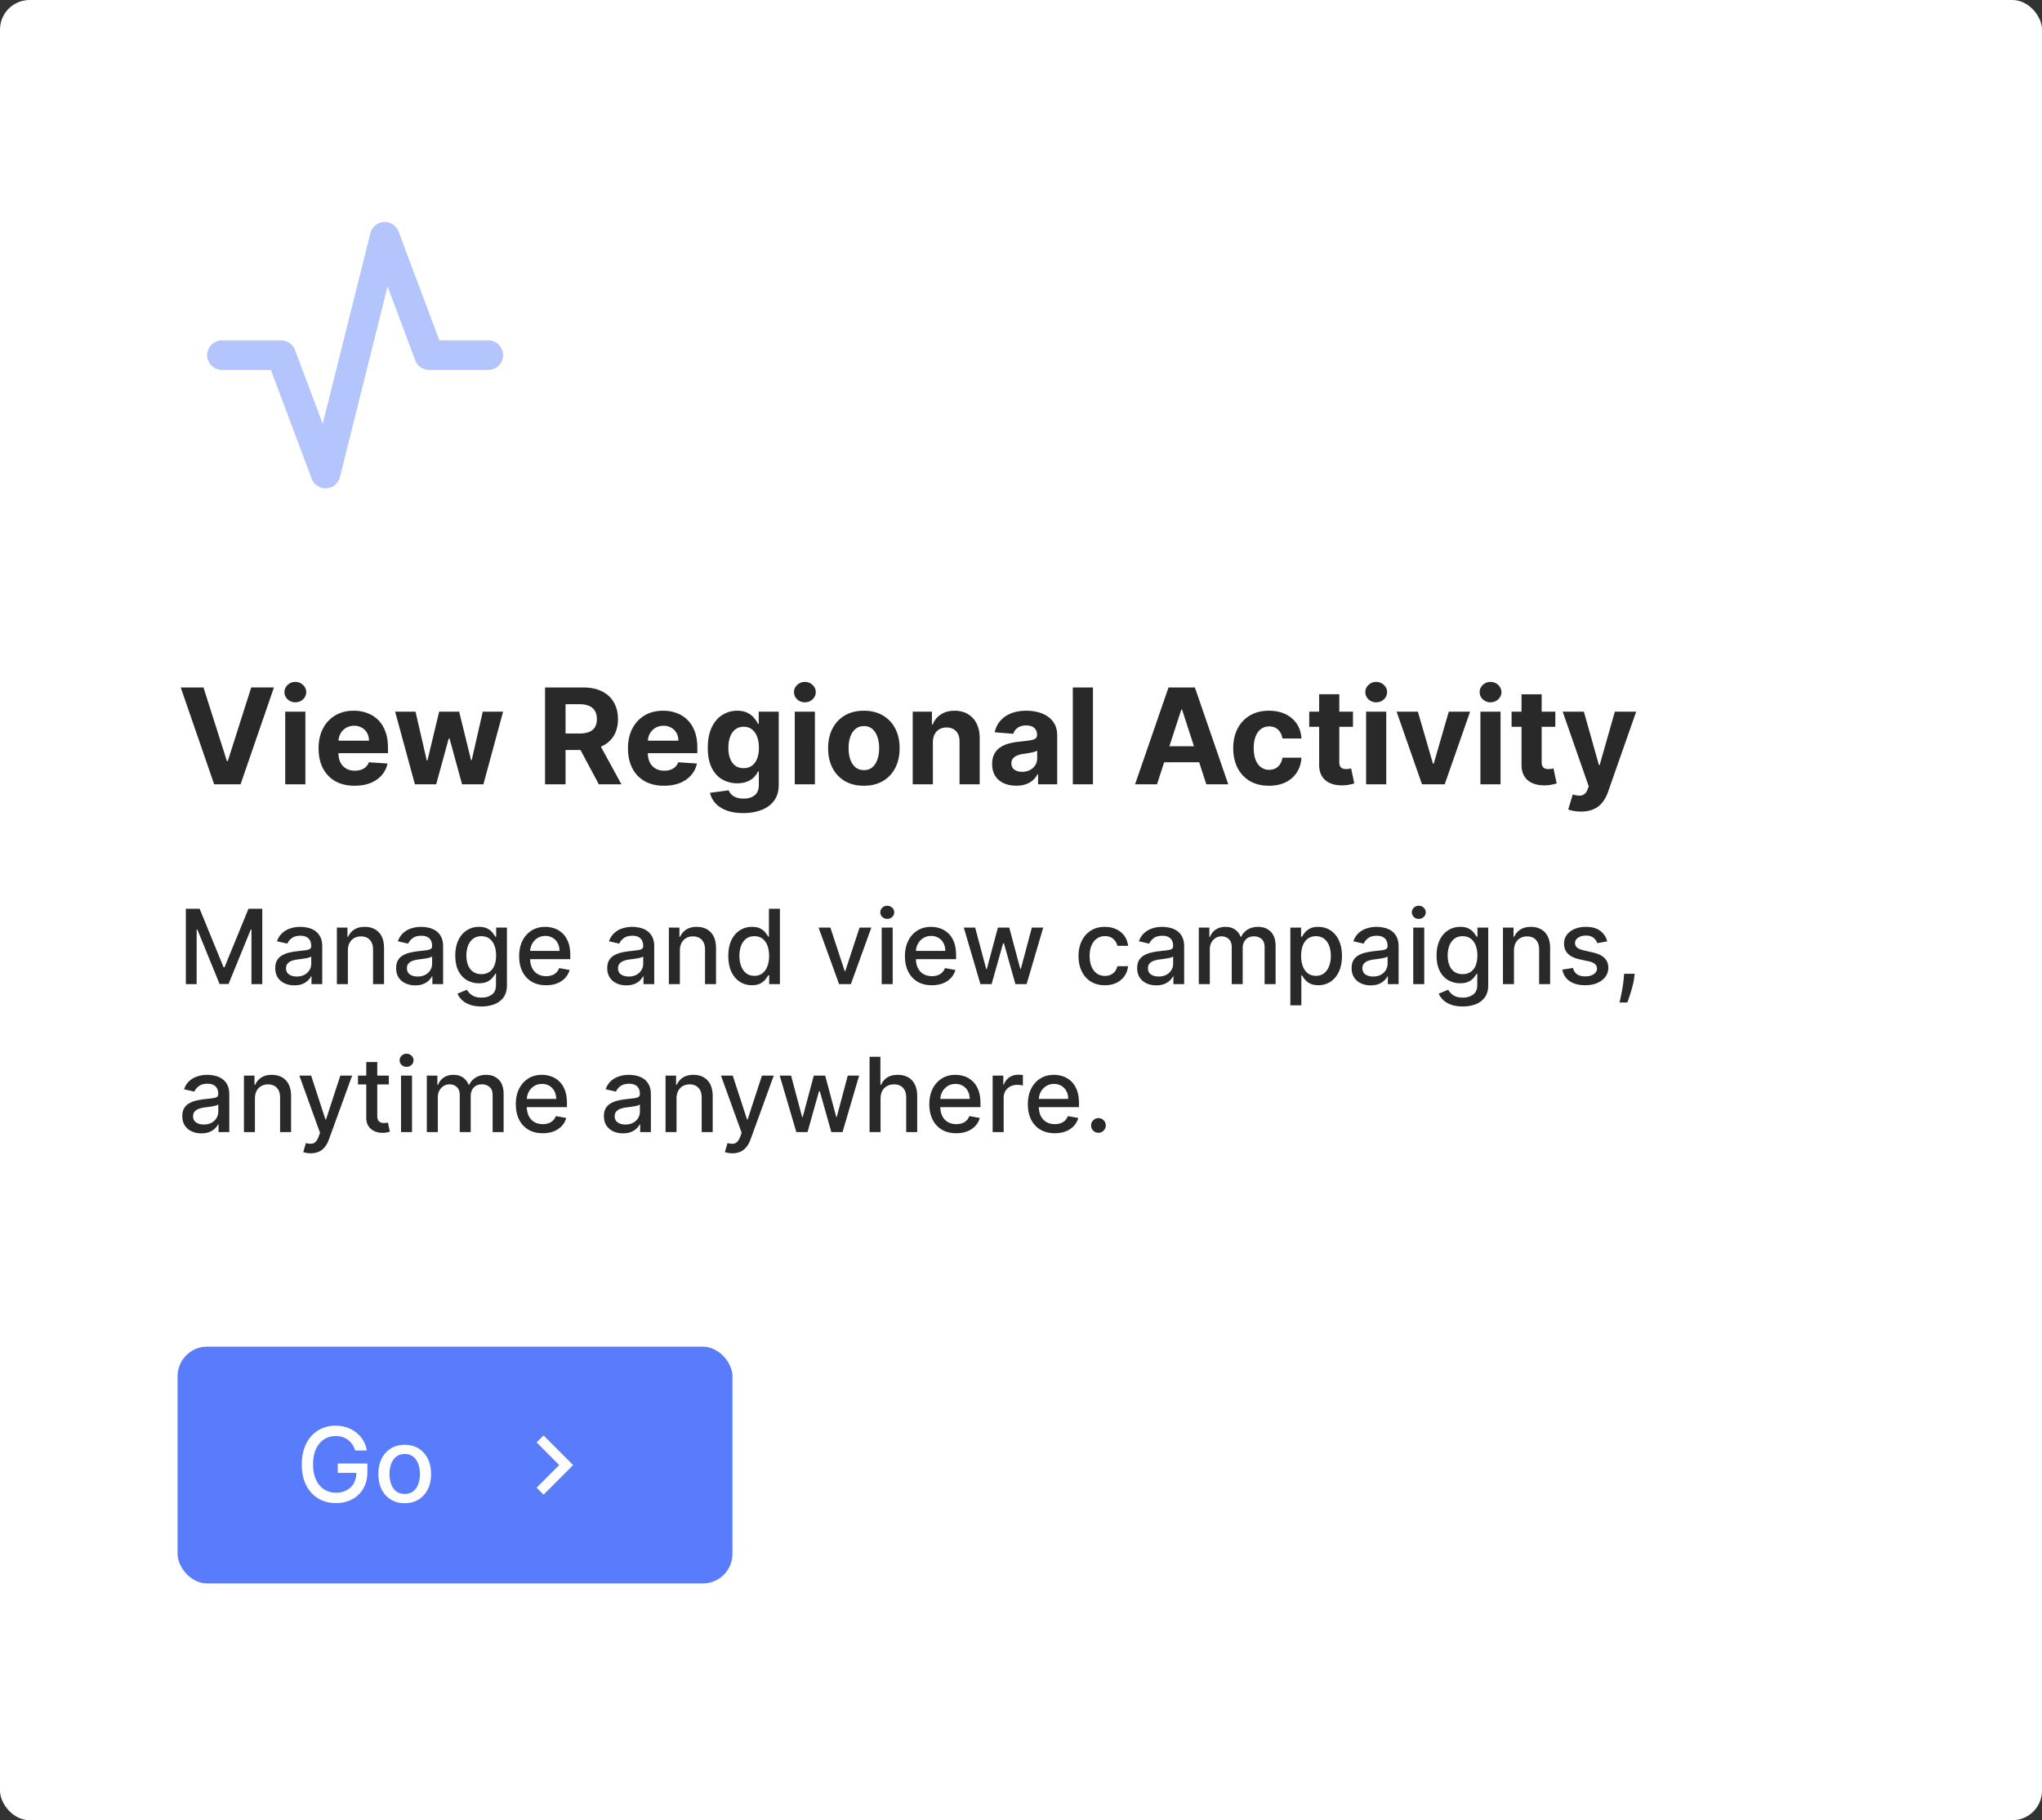 <svg xmlns="http://www.w3.org/2000/svg" width="276" height="246" fill="none"><rect width="100%" height="100%" fill="#333333" stroke="none"/><rect width="276" height="246" fill="#fff" rx="4"/><path stroke="#B4C4FD" stroke-linecap="round" stroke-linejoin="round" stroke-width="4" d="M30 48h8l6 16 8-32 6 16h8"/><path fill="#292929" d="m27.503 92.91 3.164 9.945h.121l3.17-9.946h3.069L32.514 106h-3.567l-4.519-13.09h3.075ZM38.55 106v-9.818h2.724V106H38.55Zm1.368-11.084a1.48 1.48 0 0 1-1.041-.403 1.306 1.306 0 0 1-.429-.978c0-.374.143-.696.428-.965.29-.272.638-.409 1.042-.409.405 0 .75.137 1.036.41.29.268.435.59.435.965 0 .379-.145.705-.435.977-.286.269-.63.403-1.036.403Zm8.011 11.276c-1.01 0-1.879-.205-2.608-.614a4.201 4.201 0 0 1-1.675-1.751c-.392-.759-.587-1.656-.587-2.691 0-1.01.195-1.897.587-2.66a4.347 4.347 0 0 1 1.656-1.783c.716-.426 1.556-.639 2.519-.639.647 0 1.25.104 1.808.313a4.013 4.013 0 0 1 1.47.927c.423.413.75.933.985 1.56.234.622.352 1.351.352 2.186v.748h-8.29V100.1h5.726c0-.392-.085-.74-.255-1.042a1.831 1.831 0 0 0-.71-.71 2.024 2.024 0 0 0-1.042-.261c-.413 0-.78.096-1.1.287a2.016 2.016 0 0 0-.74.76c-.18.316-.271.668-.276 1.056v1.604c0 .486.09.906.269 1.259.183.354.441.627.773.818.333.192.727.288 1.183.288.303 0 .58-.043.83-.128.252-.085.468-.213.647-.383a1.69 1.69 0 0 0 .409-.627l2.518.167a3.44 3.44 0 0 1-.786 1.585c-.392.447-.9.797-1.521 1.048-.618.247-1.332.371-2.142.371Zm8.15-.192-2.672-9.818h2.755l1.522 6.596h.089l1.585-6.596h2.704l1.61 6.558h.084l1.496-6.558H68L65.336 106h-2.883l-1.688-6.175h-.121L58.956 106H56.08Zm17.591 0V92.91h5.165c.988 0 1.832.176 2.531.53.703.35 1.238.846 1.604 1.489.371.64.556 1.391.556 2.256 0 .87-.187 1.618-.562 2.244-.375.622-.918 1.099-1.63 1.432-.707.332-1.564.498-2.57.498h-3.458v-2.224h3.011c.528 0 .967-.073 1.317-.217.35-.145.61-.363.78-.652.174-.29.262-.65.262-1.08 0-.435-.088-.802-.262-1.1a1.607 1.607 0 0 0-.787-.678c-.35-.157-.79-.236-1.323-.236H76.44V106h-2.77Zm7.07-5.957L83.994 106H80.94l-3.183-5.957h2.985Zm9.008 6.149c-1.01 0-1.88-.205-2.608-.614a4.202 4.202 0 0 1-1.675-1.751c-.392-.759-.588-1.656-.588-2.691 0-1.01.196-1.897.588-2.66a4.347 4.347 0 0 1 1.655-1.783c.716-.426 1.556-.639 2.519-.639.648 0 1.25.104 1.809.313a4.012 4.012 0 0 1 1.47.927c.422.413.75.933.984 1.56.235.622.352 1.351.352 2.186v.748h-8.29V100.1h5.727c0-.392-.085-.74-.256-1.042a1.833 1.833 0 0 0-.71-.71 2.024 2.024 0 0 0-1.041-.261c-.414 0-.78.096-1.1.287a2.016 2.016 0 0 0-.741.76c-.18.316-.27.668-.275 1.056v1.604c0 .486.09.906.268 1.259.184.354.441.627.774.818.332.192.726.288 1.182.288.303 0 .58-.043.831-.128.252-.085.467-.213.646-.383.179-.171.315-.38.409-.627l2.518.167a3.44 3.44 0 0 1-.786 1.585c-.392.447-.899.797-1.521 1.048-.618.247-1.332.371-2.141.371Zm10.706 3.694c-.882 0-1.638-.121-2.269-.364-.626-.239-1.125-.565-1.496-.978a3.007 3.007 0 0 1-.722-1.393l2.519-.339c.076.196.198.379.364.55.166.17.386.306.658.409.277.106.614.159 1.01.159.593 0 1.08-.144 1.464-.434.388-.286.582-.765.582-1.438v-1.797h-.115c-.12.273-.299.531-.537.774a2.703 2.703 0 0 1-.921.594c-.375.154-.822.23-1.342.23a4.03 4.03 0 0 1-2.014-.511c-.6-.345-1.08-.871-1.438-1.579-.353-.711-.53-1.611-.53-2.697 0-1.112.18-2.041.543-2.787.362-.746.844-1.304 1.445-1.675a3.733 3.733 0 0 1 1.987-.556c.55 0 1.01.094 1.381.281.371.184.669.414.895.69.23.273.407.542.531.806h.102v-1.65h2.704v9.915c0 .835-.205 1.534-.614 2.096-.409.563-.976.985-1.7 1.266-.72.286-1.549.428-2.487.428Zm.058-6.072c.439 0 .809-.109 1.112-.326.307-.222.541-.537.703-.946.166-.413.249-.908.249-1.483 0-.575-.081-1.074-.242-1.496-.162-.426-.397-.756-.704-.99-.306-.235-.679-.352-1.118-.352-.448 0-.825.121-1.132.364-.306.239-.539.571-.696.997-.158.427-.237.919-.237 1.477 0 .567.079 1.057.237 1.47.162.409.394.727.696.953.307.221.684.332 1.132.332Zm6.91 2.186v-9.818h2.723V106h-2.723Zm1.367-11.084c-.404 0-.752-.134-1.041-.403a1.305 1.305 0 0 1-.429-.978c0-.374.143-.696.429-.965a1.468 1.468 0 0 1 1.041-.409c.405 0 .75.137 1.036.41.29.268.435.59.435.965 0 .379-.145.705-.435.977a1.459 1.459 0 0 1-1.036.403Zm7.973 11.276c-.993 0-1.852-.211-2.576-.633a4.333 4.333 0 0 1-1.668-1.777c-.392-.763-.588-1.647-.588-2.653 0-1.014.196-1.9.588-2.659a4.28 4.28 0 0 1 1.668-1.777c.724-.426 1.583-.639 2.576-.639.993 0 1.849.213 2.57.64a4.268 4.268 0 0 1 1.674 1.776c.392.759.588 1.645.588 2.659 0 1.006-.196 1.89-.588 2.653a4.321 4.321 0 0 1-1.674 1.777c-.721.422-1.577.633-2.57.633Zm.013-2.11c.451 0 .829-.127 1.131-.383.303-.26.531-.614.684-1.061.158-.448.237-.957.237-1.528 0-.571-.079-1.08-.237-1.528-.153-.447-.381-.8-.684-1.06-.302-.26-.68-.39-1.131-.39-.456 0-.84.13-1.151.39-.307.26-.539.613-.697 1.06a4.71 4.71 0 0 0-.23 1.528c0 .571.077 1.08.23 1.528.158.447.39.801.697 1.061.311.256.695.383 1.151.383Zm9.313-3.758V106h-2.723v-9.818h2.595v1.732h.115a2.744 2.744 0 0 1 1.093-1.355c.512-.337 1.132-.505 1.86-.505.682 0 1.277.15 1.784.447a3.04 3.04 0 0 1 1.182 1.279c.281.55.422 1.206.422 1.969V106h-2.723v-5.766c.004-.6-.149-1.07-.46-1.406-.311-.34-.74-.511-1.285-.511-.366 0-.69.079-.972.236a1.65 1.65 0 0 0-.652.69c-.153.299-.232.659-.236 1.081Zm11.274 5.861c-.626 0-1.185-.108-1.675-.326a2.685 2.685 0 0 1-1.163-.978c-.281-.434-.422-.975-.422-1.623 0-.546.1-1.004.3-1.374.201-.371.473-.67.819-.895a3.96 3.96 0 0 1 1.176-.512 8.973 8.973 0 0 1 1.393-.243 34.498 34.498 0 0 0 1.381-.166c.349-.055.603-.136.761-.243a.535.535 0 0 0 .236-.473v-.038c0-.405-.128-.718-.383-.94-.252-.221-.61-.332-1.074-.332-.49 0-.88.109-1.17.326-.29.213-.482.481-.575.805l-2.519-.204a3.423 3.423 0 0 1 .754-1.547 3.623 3.623 0 0 1 1.451-1.01c.597-.239 1.287-.358 2.071-.358.546 0 1.068.064 1.566.192a4.09 4.09 0 0 1 1.336.594c.392.269.701.614.927 1.036.226.417.339.918.339 1.502V106h-2.582v-1.362h-.077a2.774 2.774 0 0 1-.633.812c-.264.23-.582.412-.952.544a3.962 3.962 0 0 1-1.285.191Zm.78-1.879a2.3 2.3 0 0 0 1.061-.236c.307-.162.547-.38.722-.652a1.68 1.68 0 0 0 .262-.927v-1.042a1.474 1.474 0 0 1-.351.153 6.471 6.471 0 0 1-.493.122c-.183.034-.366.066-.549.096l-.499.07a3.339 3.339 0 0 0-.837.224 1.33 1.33 0 0 0-.556.415 1.015 1.015 0 0 0-.198.639c0 .371.134.654.402.85.273.192.618.288 1.036.288Zm9.585-11.397V106h-2.723V92.91h2.723ZM156.382 106h-2.965l4.519-13.09h3.566l4.513 13.09h-2.966l-3.279-10.1h-.102l-3.286 10.1Zm-.185-5.146h7.006v2.161h-7.006v-2.161Zm15.322 5.338c-1.006 0-1.871-.213-2.595-.639a4.32 4.32 0 0 1-1.662-1.79c-.384-.763-.576-1.641-.576-2.634 0-1.005.194-1.888.582-2.646a4.32 4.32 0 0 1 1.668-1.783c.721-.43 1.577-.646 2.57-.646.857 0 1.607.156 2.25.467a3.759 3.759 0 0 1 1.528 1.31c.375.563.581 1.223.62 1.981h-2.57c-.072-.49-.264-.884-.575-1.182-.307-.303-.71-.454-1.208-.454-.422 0-.791.115-1.106.345-.311.226-.554.556-.729.991-.174.435-.262.961-.262 1.579 0 .626.085 1.159.256 1.598.175.439.42.773.735 1.003a1.82 1.82 0 0 0 1.106.346c.311 0 .59-.064.837-.192.252-.128.458-.313.62-.556.166-.247.275-.544.326-.889h2.57c-.043.75-.247 1.411-.614 1.982a3.699 3.699 0 0 1-1.502 1.329c-.639.32-1.396.48-2.269.48Zm11.35-10.01v2.045h-5.912v-2.045h5.912Zm-4.57-2.353h2.723v9.154c0 .251.039.447.115.588a.639.639 0 0 0 .32.288c.14.055.302.083.486.083.127 0 .255-.011.383-.032l.294-.058.428 2.027a8.266 8.266 0 0 1-.575.147 4.678 4.678 0 0 1-.901.108c-.656.026-1.232-.062-1.726-.262-.49-.2-.871-.511-1.144-.933-.273-.422-.407-.955-.403-1.598V93.83ZM184.643 106v-9.818h2.723V106h-2.723Zm1.368-11.084a1.48 1.48 0 0 1-1.042-.403 1.307 1.307 0 0 1-.428-.978c0-.374.143-.696.428-.965.29-.272.637-.409 1.042-.409s.75.137 1.036.41c.289.268.434.59.434.965 0 .379-.145.705-.434.977a1.459 1.459 0 0 1-1.036.403Zm12.69 1.266L195.268 106H192.2l-3.432-9.818h2.876l2.039 7.025h.103l2.032-7.025h2.883Zm1.393 9.818v-9.818h2.723V106h-2.723Zm1.368-11.084a1.48 1.48 0 0 1-1.042-.403 1.307 1.307 0 0 1-.428-.978c0-.374.143-.696.428-.965.29-.272.638-.409 1.042-.409.405 0 .75.137 1.036.41.29.268.435.59.435.965 0 .379-.145.705-.435.977a1.459 1.459 0 0 1-1.036.403Zm8.759 1.266v2.045h-5.913v-2.045h5.913Zm-4.57-2.353h2.723v9.154c0 .251.038.447.115.588a.64.64 0 0 0 .319.288c.141.055.303.083.486.083.128 0 .256-.011.384-.032l.294-.058.428 2.027a8.266 8.266 0 0 1-.575.147 4.69 4.69 0 0 1-.902.108c-.656.026-1.231-.062-1.725-.262a2.41 2.41 0 0 1-1.145-.933c-.272-.422-.407-.955-.402-1.598V93.83Zm8.025 15.853a5.44 5.44 0 0 1-.972-.083 3.528 3.528 0 0 1-.741-.198l.614-2.033c.319.098.607.151.862.16.26.008.484-.051.672-.179.191-.128.347-.345.466-.652l.16-.416-3.522-10.1h2.864l2.032 7.211h.103l2.051-7.21h2.883l-3.816 10.879a4.556 4.556 0 0 1-.748 1.381 3.067 3.067 0 0 1-1.182.914c-.477.217-1.053.326-1.726.326ZM25.119 122.818h1.864l3.241 7.915h.12l3.241-7.915h1.865V133h-1.462v-7.368h-.094l-3.003 7.353h-1.213l-3.003-7.358h-.095V133h-1.46v-10.182Zm14.667 10.351c-.484 0-.921-.089-1.313-.268a2.214 2.214 0 0 1-.93-.791c-.224-.345-.337-.767-.337-1.268 0-.431.083-.785.248-1.064.166-.278.39-.498.672-.661a3.51 3.51 0 0 1 .944-.368 9.34 9.34 0 0 1 1.064-.189l1.114-.129c.285-.036.492-.094.621-.174.13-.079.194-.209.194-.388v-.034c0-.435-.123-.771-.368-1.01-.242-.238-.603-.358-1.084-.358-.5 0-.895.111-1.183.333-.285.219-.482.463-.591.731l-1.398-.318c.166-.464.408-.838.726-1.124a2.945 2.945 0 0 1 1.109-.626 4.315 4.315 0 0 1 1.317-.199c.305 0 .628.037.97.11.345.069.666.198.964.387.302.189.549.459.741.811.192.348.288.8.288 1.357V133h-1.451v-1.044h-.06c-.096.192-.24.381-.432.567a2.33 2.33 0 0 1-.741.462c-.302.123-.663.184-1.084.184Zm.323-1.193c.411 0 .762-.081 1.054-.244a1.7 1.7 0 0 0 .671-.636 1.65 1.65 0 0 0 .234-.85v-.985c-.053.053-.156.103-.308.15a4.79 4.79 0 0 1-.512.114c-.192.03-.38.058-.562.084l-.458.06a3.67 3.67 0 0 0-.79.184 1.35 1.35 0 0 0-.567.373c-.139.159-.209.371-.209.636 0 .368.136.647.408.835.272.186.618.279 1.04.279Zm6.912-3.51V133h-1.487v-7.636h1.427v1.243h.095c.175-.405.45-.73.825-.975.378-.245.853-.368 1.427-.368.52 0 .976.11 1.367.328a2.2 2.2 0 0 1 .91.965c.215.427.323.956.323 1.586V133h-1.486v-4.678c0-.554-.145-.986-.433-1.298-.288-.315-.684-.472-1.188-.472-.345 0-.651.074-.92.224a1.604 1.604 0 0 0-.631.656c-.153.285-.229.63-.229 1.034Zm9.103 4.703a3.12 3.12 0 0 1-1.313-.268 2.215 2.215 0 0 1-.93-.791c-.225-.345-.337-.767-.337-1.268 0-.431.083-.785.248-1.064.166-.278.39-.498.671-.661a3.53 3.53 0 0 1 .945-.368 9.343 9.343 0 0 1 1.064-.189l1.114-.129c.285-.036.492-.094.621-.174.13-.079.194-.209.194-.388v-.034c0-.435-.123-.771-.368-1.01-.242-.238-.603-.358-1.084-.358-.5 0-.895.111-1.183.333-.285.219-.482.463-.592.731l-1.397-.318c.166-.464.408-.838.726-1.124a2.944 2.944 0 0 1 1.109-.626 4.315 4.315 0 0 1 1.317-.199c.305 0 .628.037.97.11.344.069.666.198.964.387.302.189.549.459.741.811.192.348.288.8.288 1.357V133h-1.451v-1.044h-.06c-.096.192-.24.381-.432.567a2.33 2.33 0 0 1-.741.462c-.302.123-.663.184-1.084.184Zm.323-1.193c.411 0 .762-.081 1.054-.244.295-.162.519-.374.671-.636a1.65 1.65 0 0 0 .234-.85v-.985c-.053.053-.156.103-.308.15a4.79 4.79 0 0 1-.512.114c-.193.03-.38.058-.562.084l-.458.06a3.67 3.67 0 0 0-.79.184 1.35 1.35 0 0 0-.567.373c-.139.159-.209.371-.209.636 0 .368.136.647.408.835.272.186.618.279 1.04.279Zm8.627 4.047c-.606 0-1.128-.08-1.566-.239-.434-.159-.789-.369-1.064-.631a2.659 2.659 0 0 1-.616-.86l1.277-.527c.09.145.21.3.358.462.153.166.358.307.617.423.262.116.598.174 1.009.174.563 0 1.03-.138 1.397-.413.368-.272.552-.706.552-1.303v-1.501h-.095c-.09.162-.218.343-.387.542a2.097 2.097 0 0 1-.686.517c-.292.146-.672.219-1.139.219a3.179 3.179 0 0 1-1.63-.423c-.481-.285-.862-.704-1.144-1.258-.279-.557-.418-1.241-.418-2.053 0-.812.138-1.508.413-2.088.278-.58.66-1.024 1.143-1.332a2.97 2.97 0 0 1 1.646-.468c.474 0 .857.08 1.148.239.292.156.52.338.681.547.166.209.294.392.383.552h.11v-1.238h1.456v7.805c0 .656-.152 1.195-.457 1.616a2.688 2.688 0 0 1-1.238.934c-.517.203-1.1.304-1.75.304Zm-.015-4.37c.428 0 .789-.1 1.084-.299.298-.202.524-.49.676-.865.156-.377.234-.83.234-1.357 0-.514-.076-.966-.229-1.357a2.019 2.019 0 0 0-.671-.915c-.295-.222-.66-.333-1.094-.333-.447 0-.82.116-1.118.348-.299.229-.524.54-.677.935a3.71 3.71 0 0 0-.223 1.322c0 .501.076.94.228 1.318.153.377.378.672.677.885.301.212.672.318 1.113.318Zm8.745 1.501c-.752 0-1.4-.161-1.944-.482a3.275 3.275 0 0 1-1.253-1.367c-.291-.59-.437-1.281-.437-2.073 0-.783.146-1.472.437-2.069a3.403 3.403 0 0 1 1.233-1.397c.53-.334 1.15-.502 1.86-.502.43 0 .848.071 1.253.214a3.04 3.04 0 0 1 1.088.671c.322.305.575.701.761 1.188.186.484.278 1.073.278 1.765v.527h-6.07v-1.113h4.614c0-.391-.08-.738-.239-1.039a1.8 1.8 0 0 0-.671-.721 1.873 1.873 0 0 0-1.004-.264c-.418 0-.782.103-1.094.308a2.078 2.078 0 0 0-.716.796 2.298 2.298 0 0 0-.249 1.059v.87c0 .51.09.944.269 1.302.182.358.436.632.76.821.325.185.705.278 1.14.278.28 0 .538-.04.77-.119a1.593 1.593 0 0 0 .99-.97l1.406.254a2.553 2.553 0 0 1-.607 1.089 2.95 2.95 0 0 1-1.088.721c-.434.169-.93.253-1.487.253Zm10.853.015c-.484 0-.921-.089-1.312-.268a2.214 2.214 0 0 1-.93-.791c-.225-.345-.338-.767-.338-1.268 0-.431.083-.785.249-1.064.165-.278.389-.498.67-.661a3.53 3.53 0 0 1 .945-.368 9.343 9.343 0 0 1 1.064-.189l1.114-.129c.285-.036.492-.094.621-.174.13-.079.194-.209.194-.388v-.034c0-.435-.123-.771-.368-1.01-.242-.238-.603-.358-1.084-.358-.5 0-.894.111-1.183.333-.285.219-.482.463-.591.731l-1.397-.318c.165-.464.407-.838.725-1.124a2.945 2.945 0 0 1 1.11-.626 4.315 4.315 0 0 1 1.317-.199c.305 0 .628.037.969.11.345.069.666.198.965.387.301.189.548.459.74.811.192.348.289.8.289 1.357V133h-1.452v-1.044h-.06c-.096.192-.24.381-.432.567a2.32 2.32 0 0 1-.741.462c-.302.123-.663.184-1.084.184Zm.323-1.193c.411 0 .763-.081 1.054-.244.295-.162.519-.374.671-.636a1.65 1.65 0 0 0 .234-.85v-.985c-.053.053-.156.103-.308.15a4.79 4.79 0 0 1-.512.114c-.192.03-.38.058-.562.084l-.457.06a3.67 3.67 0 0 0-.79.184 1.35 1.35 0 0 0-.568.373c-.139.159-.208.371-.208.636 0 .368.135.647.407.835.272.186.618.279 1.04.279Zm6.912-3.51V133h-1.486v-7.636h1.426v1.243h.095c.175-.405.45-.73.825-.975.378-.245.854-.368 1.427-.368.52 0 .976.11 1.367.328a2.2 2.2 0 0 1 .91.965c.215.427.323.956.323 1.586V133h-1.486v-4.678c0-.554-.145-.986-.433-1.298-.288-.315-.684-.472-1.188-.472-.345 0-.651.074-.92.224a1.604 1.604 0 0 0-.631.656c-.153.285-.229.63-.229 1.034Zm9.739 4.683a2.959 2.959 0 0 1-1.65-.472c-.48-.318-.859-.771-1.134-1.357-.271-.59-.407-1.298-.407-2.123 0-.826.137-1.532.412-2.118.279-.587.66-1.036 1.144-1.347a2.97 2.97 0 0 1 1.645-.468c.474 0 .855.08 1.144.239.291.156.517.338.676.547.162.209.288.392.378.552h.089v-3.784h1.487V133h-1.452v-1.188h-.124a4.02 4.02 0 0 1-.388.557 2.152 2.152 0 0 1-.686.546c-.292.156-.67.234-1.134.234Zm.329-1.268c.427 0 .788-.112 1.083-.338.299-.228.524-.545.676-.949.156-.405.234-.875.234-1.412 0-.53-.076-.995-.229-1.392-.152-.398-.376-.708-.671-.93-.295-.222-.659-.333-1.093-.333-.448 0-.821.116-1.119.348a2.127 2.127 0 0 0-.676.95 3.874 3.874 0 0 0-.224 1.357c0 .51.076.969.229 1.377.152.408.378.731.676.969.301.236.673.353 1.114.353Zm15.814-6.517L115.005 133h-1.591l-2.774-7.636h1.596l1.934 5.876h.079l1.929-5.876h1.596Zm1.397 7.636v-7.636h1.487V133h-1.487Zm.751-8.815a.944.944 0 0 1-.666-.258.84.84 0 0 1-.274-.627c0-.245.091-.454.274-.626a.931.931 0 0 1 .666-.263c.258 0 .479.087.661.263a.822.822 0 0 1 .279.626.835.835 0 0 1-.279.627.929.929 0 0 1-.661.258Zm6.027 8.969c-.753 0-1.401-.161-1.944-.482a3.278 3.278 0 0 1-1.253-1.367c-.292-.59-.438-1.281-.438-2.073 0-.783.146-1.472.438-2.069a3.403 3.403 0 0 1 1.233-1.397c.53-.334 1.15-.502 1.859-.502.431 0 .849.071 1.253.214.404.143.767.366 1.089.671.321.305.575.701.761 1.188.185.484.278 1.073.278 1.765v.527h-6.07v-1.113h4.613c0-.391-.079-.738-.238-1.039a1.797 1.797 0 0 0-.672-.721 1.87 1.87 0 0 0-1.004-.264c-.417 0-.782.103-1.094.308a2.076 2.076 0 0 0-.715.796 2.294 2.294 0 0 0-.249 1.059v.87c0 .51.089.944.268 1.302.183.358.436.632.761.821.325.185.704.278 1.139.278.281 0 .538-.04.77-.119.232-.083.433-.206.602-.368a1.6 1.6 0 0 0 .388-.602l1.407.254a2.554 2.554 0 0 1-.607 1.089 2.945 2.945 0 0 1-1.089.721c-.434.169-.929.253-1.486.253Zm6.567-.154-2.247-7.636h1.536l1.497 5.608h.074l1.502-5.608h1.536l1.491 5.583h.075l1.486-5.583h1.537L138.76 133h-1.516l-1.551-5.513h-.114L134.028 133h-1.512Zm16.819.154c-.739 0-1.375-.167-1.909-.502a3.327 3.327 0 0 1-1.223-1.397c-.285-.593-.428-1.273-.428-2.038 0-.776.146-1.46.438-2.054a3.36 3.36 0 0 1 1.233-1.397c.53-.334 1.155-.502 1.874-.502.58 0 1.097.108 1.551.323.454.212.821.511 1.099.895.282.385.449.834.502 1.348h-1.447a1.728 1.728 0 0 0-.546-.925c-.282-.259-.66-.388-1.134-.388-.414 0-.777.109-1.089.328-.308.216-.548.524-.721.925-.172.398-.258.868-.258 1.412 0 .557.084 1.037.253 1.442.169.404.408.717.716.939.312.222.678.333 1.099.333.282 0 .537-.051.766-.154.232-.106.426-.257.581-.452.159-.196.27-.431.333-.706h1.447a2.814 2.814 0 0 1-.482 1.322 2.776 2.776 0 0 1-1.079.915c-.447.222-.973.333-1.576.333Zm6.949.015c-.484 0-.921-.089-1.312-.268a2.212 2.212 0 0 1-.93-.791c-.225-.345-.338-.767-.338-1.268 0-.431.083-.785.248-1.064.166-.278.39-.498.672-.661a3.51 3.51 0 0 1 .944-.368 9.352 9.352 0 0 1 1.064-.189l1.114-.129c.285-.036.492-.094.621-.174.129-.079.194-.209.194-.388v-.034c0-.435-.123-.771-.368-1.01-.242-.238-.603-.358-1.084-.358-.5 0-.895.111-1.183.333-.285.219-.482.463-.591.731l-1.397-.318c.165-.464.407-.838.725-1.124a2.947 2.947 0 0 1 1.109-.626 4.317 4.317 0 0 1 1.317-.199c.305 0 .629.037.97.11.345.069.666.198.964.387.302.189.549.459.741.811.192.348.289.8.289 1.357V133h-1.452v-1.044h-.06c-.096.192-.24.381-.432.567a2.32 2.32 0 0 1-.741.462c-.302.123-.663.184-1.084.184Zm.323-1.193c.411 0 .763-.081 1.054-.244.295-.162.519-.374.671-.636a1.65 1.65 0 0 0 .234-.85v-.985c-.053.053-.156.103-.308.15-.149.043-.32.081-.512.114-.192.03-.38.058-.562.084l-.457.06a3.67 3.67 0 0 0-.791.184c-.235.086-.424.21-.567.373-.139.159-.208.371-.208.636 0 .368.135.647.407.835.272.186.618.279 1.039.279Zm5.425 1.024v-7.636h1.427v1.243h.095c.159-.421.419-.75.78-.985.362-.238.794-.358 1.298-.358.51 0 .938.12 1.283.358.348.239.604.567.77.985h.08c.182-.408.472-.733.87-.975.397-.245.871-.368 1.422-.368.692 0 1.257.217 1.695.651.441.435.661 1.089.661 1.964V133h-1.486v-4.982c0-.517-.141-.891-.423-1.123a1.537 1.537 0 0 0-1.009-.348c-.484 0-.86.149-1.129.447-.268.295-.402.675-.402 1.139V133h-1.482v-5.076c0-.414-.129-.747-.388-.999-.258-.252-.595-.378-1.009-.378-.282 0-.542.074-.78.224a1.63 1.63 0 0 0-.572.611 1.868 1.868 0 0 0-.214.91V133h-1.487Zm12.374 2.864v-10.5h1.451v1.238h.125c.086-.16.21-.343.372-.552.163-.209.388-.391.677-.547.288-.159.669-.239 1.143-.239.616 0 1.167.156 1.651.468.483.311.863.76 1.138 1.347.278.586.418 1.292.418 2.118 0 .825-.138 1.533-.413 2.123-.275.586-.653 1.039-1.133 1.357a2.937 2.937 0 0 1-1.646.472c-.464 0-.844-.078-1.139-.234a2.164 2.164 0 0 1-.686-.546 4.185 4.185 0 0 1-.382-.557h-.09v4.052h-1.486Zm1.456-6.682c0 .537.078 1.007.234 1.412.156.404.381.721.676.949.295.226.656.338 1.084.338.444 0 .815-.117 1.113-.353.299-.238.524-.561.677-.969.155-.408.233-.867.233-1.377 0-.504-.076-.956-.228-1.357a2.084 2.084 0 0 0-.677-.95c-.298-.232-.671-.348-1.118-.348-.431 0-.796.111-1.094.333-.295.222-.519.532-.671.93-.153.397-.229.862-.229 1.392Zm9.406 3.987c-.483 0-.921-.089-1.312-.268a2.218 2.218 0 0 1-.93-.791c-.225-.345-.338-.767-.338-1.268 0-.431.083-.785.249-1.064.166-.278.389-.498.671-.661a3.53 3.53 0 0 1 .945-.368 9.335 9.335 0 0 1 1.063-.189l1.114-.129c.285-.036.492-.094.622-.174.129-.079.193-.209.193-.388v-.034c0-.435-.122-.771-.367-1.01-.242-.238-.604-.358-1.084-.358-.501 0-.895.111-1.183.333-.286.219-.483.463-.592.731l-1.397-.318c.166-.464.408-.838.726-1.124a2.943 2.943 0 0 1 1.108-.626 4.319 4.319 0 0 1 1.318-.199c.305 0 .628.037.969.11.345.069.667.198.965.387.301.189.548.459.741.811.192.348.288.8.288 1.357V133h-1.452v-1.044h-.059a2.152 2.152 0 0 1-.433.567 2.308 2.308 0 0 1-.741.462c-.301.123-.663.184-1.084.184Zm.324-1.193c.411 0 .762-.081 1.054-.244.295-.162.518-.374.671-.636.156-.265.233-.549.233-.85v-.985c-.053.053-.155.103-.308.15-.149.043-.32.081-.512.114-.192.03-.379.058-.562.084l-.457.06a3.683 3.683 0 0 0-.791.184c-.235.086-.424.21-.566.373-.14.159-.209.371-.209.636 0 .368.136.647.408.835.271.186.618.279 1.039.279Zm5.425 1.024v-7.636h1.486V133h-1.486Zm.751-8.815a.948.948 0 0 1-.667-.258.843.843 0 0 1-.273-.627.83.83 0 0 1 .273-.626.935.935 0 0 1 .667-.263c.258 0 .479.087.661.263a.824.824 0 0 1 .278.626.837.837 0 0 1-.278.627.929.929 0 0 1-.661.258Zm5.937 11.838c-.607 0-1.129-.08-1.566-.239-.434-.159-.789-.369-1.064-.631a2.663 2.663 0 0 1-.617-.86l1.278-.527c.09.145.209.3.358.462.153.166.358.307.617.423.261.116.598.174 1.009.174.563 0 1.029-.138 1.397-.413.368-.272.552-.706.552-1.303v-1.501h-.095a3.387 3.387 0 0 1-.388.542 2.086 2.086 0 0 1-.686.517c-.291.146-.671.219-1.138.219a3.18 3.18 0 0 1-1.631-.423c-.48-.285-.862-.704-1.143-1.258-.279-.557-.418-1.241-.418-2.053 0-.812.138-1.508.413-2.088.278-.58.659-1.024 1.143-1.332a2.973 2.973 0 0 1 1.646-.468c.474 0 .857.08 1.148.239.292.156.519.338.681.547.166.209.294.392.383.552h.11v-1.238h1.456v7.805c0 .656-.152 1.195-.457 1.616a2.69 2.69 0 0 1-1.238.934c-.517.203-1.1.304-1.75.304Zm-.015-4.37c.428 0 .789-.1 1.084-.299a1.86 1.86 0 0 0 .676-.865c.156-.377.234-.83.234-1.357 0-.514-.077-.966-.229-1.357-.153-.391-.376-.696-.671-.915-.295-.222-.66-.333-1.094-.333-.447 0-.82.116-1.119.348-.298.229-.523.54-.676.935a3.715 3.715 0 0 0-.223 1.322c0 .501.076.94.228 1.318.153.377.378.672.676.885.302.212.673.318 1.114.318Zm6.94-3.187V133h-1.486v-7.636h1.427v1.243h.094c.176-.405.451-.73.825-.975.378-.245.854-.368 1.427-.368.521 0 .976.11 1.367.328.392.216.695.537.91.965.216.427.323.956.323 1.586V133h-1.486v-4.678c0-.554-.144-.986-.433-1.298-.288-.315-.684-.472-1.188-.472-.345 0-.651.074-.92.224a1.605 1.605 0 0 0-.631.656c-.152.285-.229.63-.229 1.034Zm12.603-1.238-1.347.239a1.6 1.6 0 0 0-.268-.493 1.335 1.335 0 0 0-.488-.382c-.205-.1-.462-.15-.77-.15-.421 0-.773.095-1.054.284-.282.185-.423.426-.423.721 0 .255.095.46.284.616.188.156.493.284.914.383l1.213.278c.703.163 1.227.413 1.571.751.345.338.517.777.517 1.318 0 .457-.132.865-.397 1.223-.262.354-.628.633-1.099.835-.467.202-1.009.303-1.626.303-.855 0-1.552-.182-2.093-.547-.54-.368-.871-.89-.994-1.566l1.437-.219c.089.375.273.658.552.851.278.189.641.283 1.088.283.488 0 .877-.101 1.169-.303.291-.206.437-.456.437-.751a.78.78 0 0 0-.268-.602c-.176-.162-.446-.285-.811-.367l-1.292-.284c-.713-.162-1.24-.421-1.581-.775-.338-.355-.507-.804-.507-1.348 0-.45.126-.845.378-1.183.251-.338.599-.602 1.044-.79.444-.193.952-.289 1.526-.289.825 0 1.475.179 1.949.537.474.355.787.83.939 1.427Zm3.718 4.38-.075.542a8.654 8.654 0 0 1-.253 1.243c-.116.434-.237.837-.363 1.208-.123.371-.224.666-.304.885h-1.053c.043-.206.102-.484.178-.835.077-.348.151-.738.224-1.169.073-.431.128-.87.164-1.317l.05-.557h1.432Zm-193.73 21.561c-.483 0-.92-.089-1.312-.268a2.215 2.215 0 0 1-.93-.791c-.225-.345-.338-.767-.338-1.268 0-.431.083-.785.249-1.064.166-.278.39-.498.671-.661a3.53 3.53 0 0 1 .945-.368 9.339 9.339 0 0 1 1.064-.189l1.113-.129c.285-.036.492-.094.622-.174.129-.079.194-.209.194-.388v-.034c0-.435-.123-.771-.368-1.01-.242-.238-.604-.358-1.084-.358-.5 0-.895.111-1.183.333-.285.219-.483.463-.592.731l-1.397-.318c.166-.464.408-.838.726-1.124a2.943 2.943 0 0 1 1.108-.626 4.315 4.315 0 0 1 1.318-.199c.305 0 .628.037.97.11.344.069.666.198.964.387.302.189.549.459.74.811.193.348.29.8.29 1.357V153h-1.453v-1.044h-.06c-.095.192-.24.381-.432.567a2.314 2.314 0 0 1-.74.462c-.302.123-.664.184-1.084.184Zm.324-1.193c.41 0 .762-.081 1.054-.244a1.695 1.695 0 0 0 .905-1.486v-.985c-.053.053-.156.103-.309.15a4.78 4.78 0 0 1-.512.114c-.192.03-.38.058-.562.084l-.457.06a3.667 3.667 0 0 0-.79.184 1.35 1.35 0 0 0-.567.373c-.14.159-.209.371-.209.636 0 .368.136.647.408.835.271.186.618.279 1.039.279Zm6.911-3.51V153H32.97v-7.636h1.427v1.243h.094a2.18 2.18 0 0 1 .826-.975c.377-.245.853-.368 1.426-.368.52 0 .976.11 1.368.328.39.216.694.537.91.965.215.427.323.956.323 1.586V153h-1.487v-4.678c0-.554-.144-.986-.432-1.298-.289-.315-.685-.472-1.189-.472-.344 0-.651.074-.92.224a1.603 1.603 0 0 0-.63.656c-.153.285-.23.63-.23 1.034Zm7.547 7.398c-.222 0-.424-.019-.606-.055a1.95 1.95 0 0 1-.408-.109l.358-1.218c.272.072.514.104.726.094.212-.01.4-.089.562-.239.166-.149.311-.392.437-.73l.184-.508-2.794-7.735h1.591l1.934 5.926h.08L46 145.364h1.595l-3.147 8.655a3.446 3.446 0 0 1-.556 1.009 2.156 2.156 0 0 1-.806.627 2.638 2.638 0 0 1-1.084.209Zm10.555-10.5v1.193h-4.171v-1.193h4.171Zm-3.053-1.83h1.487v7.224c0 .288.043.505.13.651a.67.67 0 0 0 .332.293c.14.05.29.075.453.075a1.7 1.7 0 0 0 .313-.025c.09-.016.16-.03.209-.04l.268 1.228a2.927 2.927 0 0 1-.965.159 2.624 2.624 0 0 1-1.093-.208 1.879 1.879 0 0 1-.82-.677c-.21-.304-.314-.687-.314-1.148v-7.532ZM54.203 153v-7.636h1.487V153h-1.487Zm.751-8.815a.946.946 0 0 1-.666-.258.842.842 0 0 1-.273-.627.83.83 0 0 1 .273-.626.933.933 0 0 1 .666-.263c.259 0 .48.087.661.263a.822.822 0 0 1 .279.626.835.835 0 0 1-.279.627.928.928 0 0 1-.66.258ZM57.69 153v-7.636h1.427v1.243h.094c.16-.421.42-.75.78-.985.362-.238.794-.358 1.298-.358.51 0 .938.12 1.283.358a2.1 2.1 0 0 1 .77.985h.08c.182-.408.472-.733.87-.975.398-.245.872-.368 1.422-.368.693 0 1.258.217 1.695.651.441.435.661 1.089.661 1.964V153h-1.486v-4.982c0-.517-.14-.891-.423-1.123a1.537 1.537 0 0 0-1.009-.348c-.484 0-.86.149-1.129.447-.268.295-.402.675-.402 1.139V153h-1.482v-5.076c0-.414-.129-.747-.387-.999-.259-.252-.595-.378-1.01-.378-.281 0-.542.074-.78.224a1.633 1.633 0 0 0-.572.611 1.874 1.874 0 0 0-.214.91V153H57.69Zm15.664.154c-.752 0-1.4-.161-1.944-.482a3.275 3.275 0 0 1-1.253-1.367c-.291-.59-.437-1.281-.437-2.073 0-.783.146-1.472.437-2.069a3.403 3.403 0 0 1 1.233-1.397c.53-.334 1.15-.502 1.86-.502.43 0 .848.071 1.252.214a3.04 3.04 0 0 1 1.09.671c.32.305.574.701.76 1.188.186.484.278 1.073.278 1.765v.527h-6.07v-1.113h4.614c0-.391-.08-.738-.24-1.039a1.8 1.8 0 0 0-.67-.721 1.873 1.873 0 0 0-1.005-.264c-.417 0-.782.103-1.093.308a2.076 2.076 0 0 0-.716.796 2.296 2.296 0 0 0-.249 1.059v.87c0 .51.09.944.269 1.302.182.358.436.632.76.821.325.185.705.278 1.139.278.282 0 .538-.04.77-.119a1.593 1.593 0 0 0 .99-.97l1.407.254a2.554 2.554 0 0 1-.607 1.089 2.951 2.951 0 0 1-1.088.721c-.435.169-.93.253-1.487.253Zm10.853.015c-.484 0-.921-.089-1.313-.268a2.215 2.215 0 0 1-.93-.791c-.225-.345-.337-.767-.337-1.268 0-.431.083-.785.248-1.064.166-.278.39-.498.672-.661a3.51 3.51 0 0 1 .944-.368 9.339 9.339 0 0 1 1.064-.189l1.114-.129c.285-.036.492-.094.621-.174.13-.079.194-.209.194-.388v-.034c0-.435-.123-.771-.368-1.01-.242-.238-.603-.358-1.084-.358-.5 0-.895.111-1.183.333-.285.219-.482.463-.592.731l-1.397-.318c.166-.464.408-.838.726-1.124a2.945 2.945 0 0 1 1.109-.626 4.315 4.315 0 0 1 1.317-.199c.305 0 .628.037.97.11.345.069.666.198.964.387.302.189.549.459.741.811.192.348.288.8.288 1.357V153h-1.451v-1.044h-.06c-.096.192-.24.381-.432.567a2.33 2.33 0 0 1-.741.462c-.302.123-.663.184-1.084.184Zm.323-1.193c.411 0 .762-.081 1.054-.244.295-.162.519-.374.671-.636a1.65 1.65 0 0 0 .234-.85v-.985c-.053.053-.156.103-.308.15a4.79 4.79 0 0 1-.512.114c-.193.03-.38.058-.562.084l-.458.06a3.668 3.668 0 0 0-.79.184 1.35 1.35 0 0 0-.567.373c-.139.159-.209.371-.209.636 0 .368.136.647.408.835.272.186.618.279 1.04.279Zm6.912-3.51V153h-1.487v-7.636h1.427v1.243h.095c.175-.405.45-.73.825-.975.378-.245.853-.368 1.427-.368.52 0 .976.11 1.367.328a2.2 2.2 0 0 1 .91.965c.215.427.323.956.323 1.586V153H94.84v-4.678c0-.554-.144-.986-.432-1.298-.288-.315-.684-.472-1.188-.472-.345 0-.652.074-.92.224a1.603 1.603 0 0 0-.631.656c-.153.285-.23.63-.23 1.034Zm7.547 7.398c-.222 0-.424-.019-.607-.055a1.951 1.951 0 0 1-.407-.109l.358-1.218c.271.072.513.104.725.094.212-.01.4-.089.562-.239.166-.149.312-.392.438-.73l.184-.508-2.794-7.735h1.59l1.934 5.926h.08l1.934-5.926h1.596l-3.147 8.655a3.46 3.46 0 0 1-.557 1.009 2.156 2.156 0 0 1-.805.627 2.642 2.642 0 0 1-1.084.209Zm8.645-2.864-2.247-7.636h1.536l1.497 5.608h.074l1.502-5.608h1.536l1.492 5.583h.074l1.487-5.583h1.536L113.878 153h-1.517l-1.551-5.513h-.114L109.145 153h-1.512Zm11.384-4.534V153h-1.486v-10.182h1.466v3.789h.095c.179-.411.452-.738.82-.98.368-.242.848-.363 1.442-.363.523 0 .981.108 1.372.323.394.216.699.537.915.965.218.424.328.954.328 1.591V153h-1.487v-4.678c0-.56-.144-.995-.432-1.303-.289-.311-.69-.467-1.203-.467-.352 0-.667.074-.945.224a1.607 1.607 0 0 0-.651.656c-.156.285-.234.63-.234 1.034Zm10.227 4.688c-.753 0-1.401-.161-1.944-.482a3.271 3.271 0 0 1-1.253-1.367c-.292-.59-.438-1.281-.438-2.073 0-.783.146-1.472.438-2.069a3.403 3.403 0 0 1 1.233-1.397c.53-.334 1.15-.502 1.859-.502.431 0 .849.071 1.253.214.404.143.767.366 1.089.671.321.305.575.701.76 1.188.186.484.279 1.073.279 1.765v.527h-6.07v-1.113h4.613c0-.391-.079-.738-.238-1.039a1.804 1.804 0 0 0-.672-.721 1.87 1.87 0 0 0-1.004-.264c-.417 0-.782.103-1.094.308a2.087 2.087 0 0 0-.716.796 2.306 2.306 0 0 0-.248 1.059v.87c0 .51.089.944.268 1.302.183.358.436.632.761.821.325.185.704.278 1.139.278.281 0 .538-.04.77-.119a1.587 1.587 0 0 0 .989-.97l1.407.254a2.541 2.541 0 0 1-.606 1.089 2.945 2.945 0 0 1-1.089.721c-.434.169-.93.253-1.486.253Zm4.925-.154v-7.636h1.437v1.213h.08c.139-.411.384-.734.735-.97a2.112 2.112 0 0 1 1.203-.358 7.19 7.19 0 0 1 .632.035v1.422a2.609 2.609 0 0 0-.318-.055 3.071 3.071 0 0 0-.458-.035 1.94 1.94 0 0 0-.939.224 1.663 1.663 0 0 0-.885 1.497V153h-1.487Zm8.391.154c-.752 0-1.4-.161-1.944-.482a3.278 3.278 0 0 1-1.253-1.367c-.291-.59-.437-1.281-.437-2.073 0-.783.146-1.472.437-2.069a3.403 3.403 0 0 1 1.233-1.397c.531-.334 1.15-.502 1.86-.502.43 0 .848.071 1.252.214a3.03 3.03 0 0 1 1.089.671c.322.305.575.701.761 1.188.185.484.278 1.073.278 1.765v.527h-6.07v-1.113h4.614c0-.391-.08-.738-.239-1.039a1.801 1.801 0 0 0-.671-.721 1.873 1.873 0 0 0-1.004-.264c-.418 0-.783.103-1.094.308a2.079 2.079 0 0 0-.716.796 2.294 2.294 0 0 0-.249 1.059v.87c0 .51.09.944.269 1.302.182.358.436.632.76.821.325.185.705.278 1.139.278.282 0 .539-.04.771-.119a1.6 1.6 0 0 0 .989-.97l1.407.254a2.554 2.554 0 0 1-.607 1.089 2.949 2.949 0 0 1-1.088.721c-.435.169-.93.253-1.487.253Zm5.905-.06a.966.966 0 0 1-.701-.288.96.96 0 0 1-.293-.706c0-.272.097-.504.293-.696a.959.959 0 0 1 .701-.293c.272 0 .505.098.701.293a.938.938 0 0 1 .293.696c0 .182-.046.35-.139.502a1.023 1.023 0 0 1-.358.358.943.943 0 0 1-.497.134Z"/><rect width="75" height="32" x="24" y="182" fill="#587CFB" rx="4"/><path fill="#fff" d="M48.01 196.035a3.108 3.108 0 0 0-.389-.811 2.473 2.473 0 0 0-1.332-1.009 3.075 3.075 0 0 0-.93-.134 2.81 2.81 0 0 0-1.55.442c-.462.295-.826.728-1.094 1.298-.266.567-.398 1.261-.398 2.083 0 .825.134 1.523.402 2.093.269.57.637 1.003 1.104 1.298.468.295 1 .442 1.596.442.553 0 1.036-.112 1.447-.338.414-.225.734-.543.96-.954.228-.415.342-.902.342-1.462l.398.075h-2.913v-1.268h4.002v1.158c0 .855-.183 1.598-.547 2.227a3.718 3.718 0 0 1-1.502 1.452c-.636.342-1.365.512-2.187.512-.921 0-1.73-.212-2.426-.636-.693-.424-1.233-1.026-1.62-1.805-.389-.782-.582-1.71-.582-2.784 0-.812.112-1.541.338-2.187a4.748 4.748 0 0 1 .95-1.646c.41-.454.892-.8 1.446-1.039a4.528 4.528 0 0 1 1.824-.363c.55 0 1.063.081 1.537.244a4.12 4.12 0 0 1 1.272.691 3.91 3.91 0 0 1 1.427 2.421H48.01Zm6.692 7.119c-.716 0-1.34-.164-1.874-.492a3.318 3.318 0 0 1-1.243-1.377c-.295-.59-.442-1.28-.442-2.068 0-.793.147-1.485.442-2.079a3.32 3.32 0 0 1 1.243-1.382c.534-.328 1.158-.492 1.874-.492.716 0 1.34.164 1.875.492a3.32 3.32 0 0 1 1.242 1.382c.295.594.443 1.286.443 2.079 0 .788-.148 1.478-.443 2.068a3.318 3.318 0 0 1-1.242 1.377c-.534.328-1.159.492-1.875.492Zm.005-1.248c.464 0 .849-.122 1.154-.368.305-.245.53-.571.676-.979a3.9 3.9 0 0 0 .224-1.347c0-.488-.075-.935-.224-1.343a2.189 2.189 0 0 0-.676-.989c-.305-.249-.69-.373-1.154-.373-.467 0-.855.124-1.163.373a2.223 2.223 0 0 0-.681.989 3.963 3.963 0 0 0-.219 1.343c0 .49.073.939.219 1.347.149.408.376.734.68.979.31.246.697.368 1.164.368ZM73.47 194l-.94.94 3.053 3.06-3.053 3.06.94.94 4-4-4-4Z"/></svg>